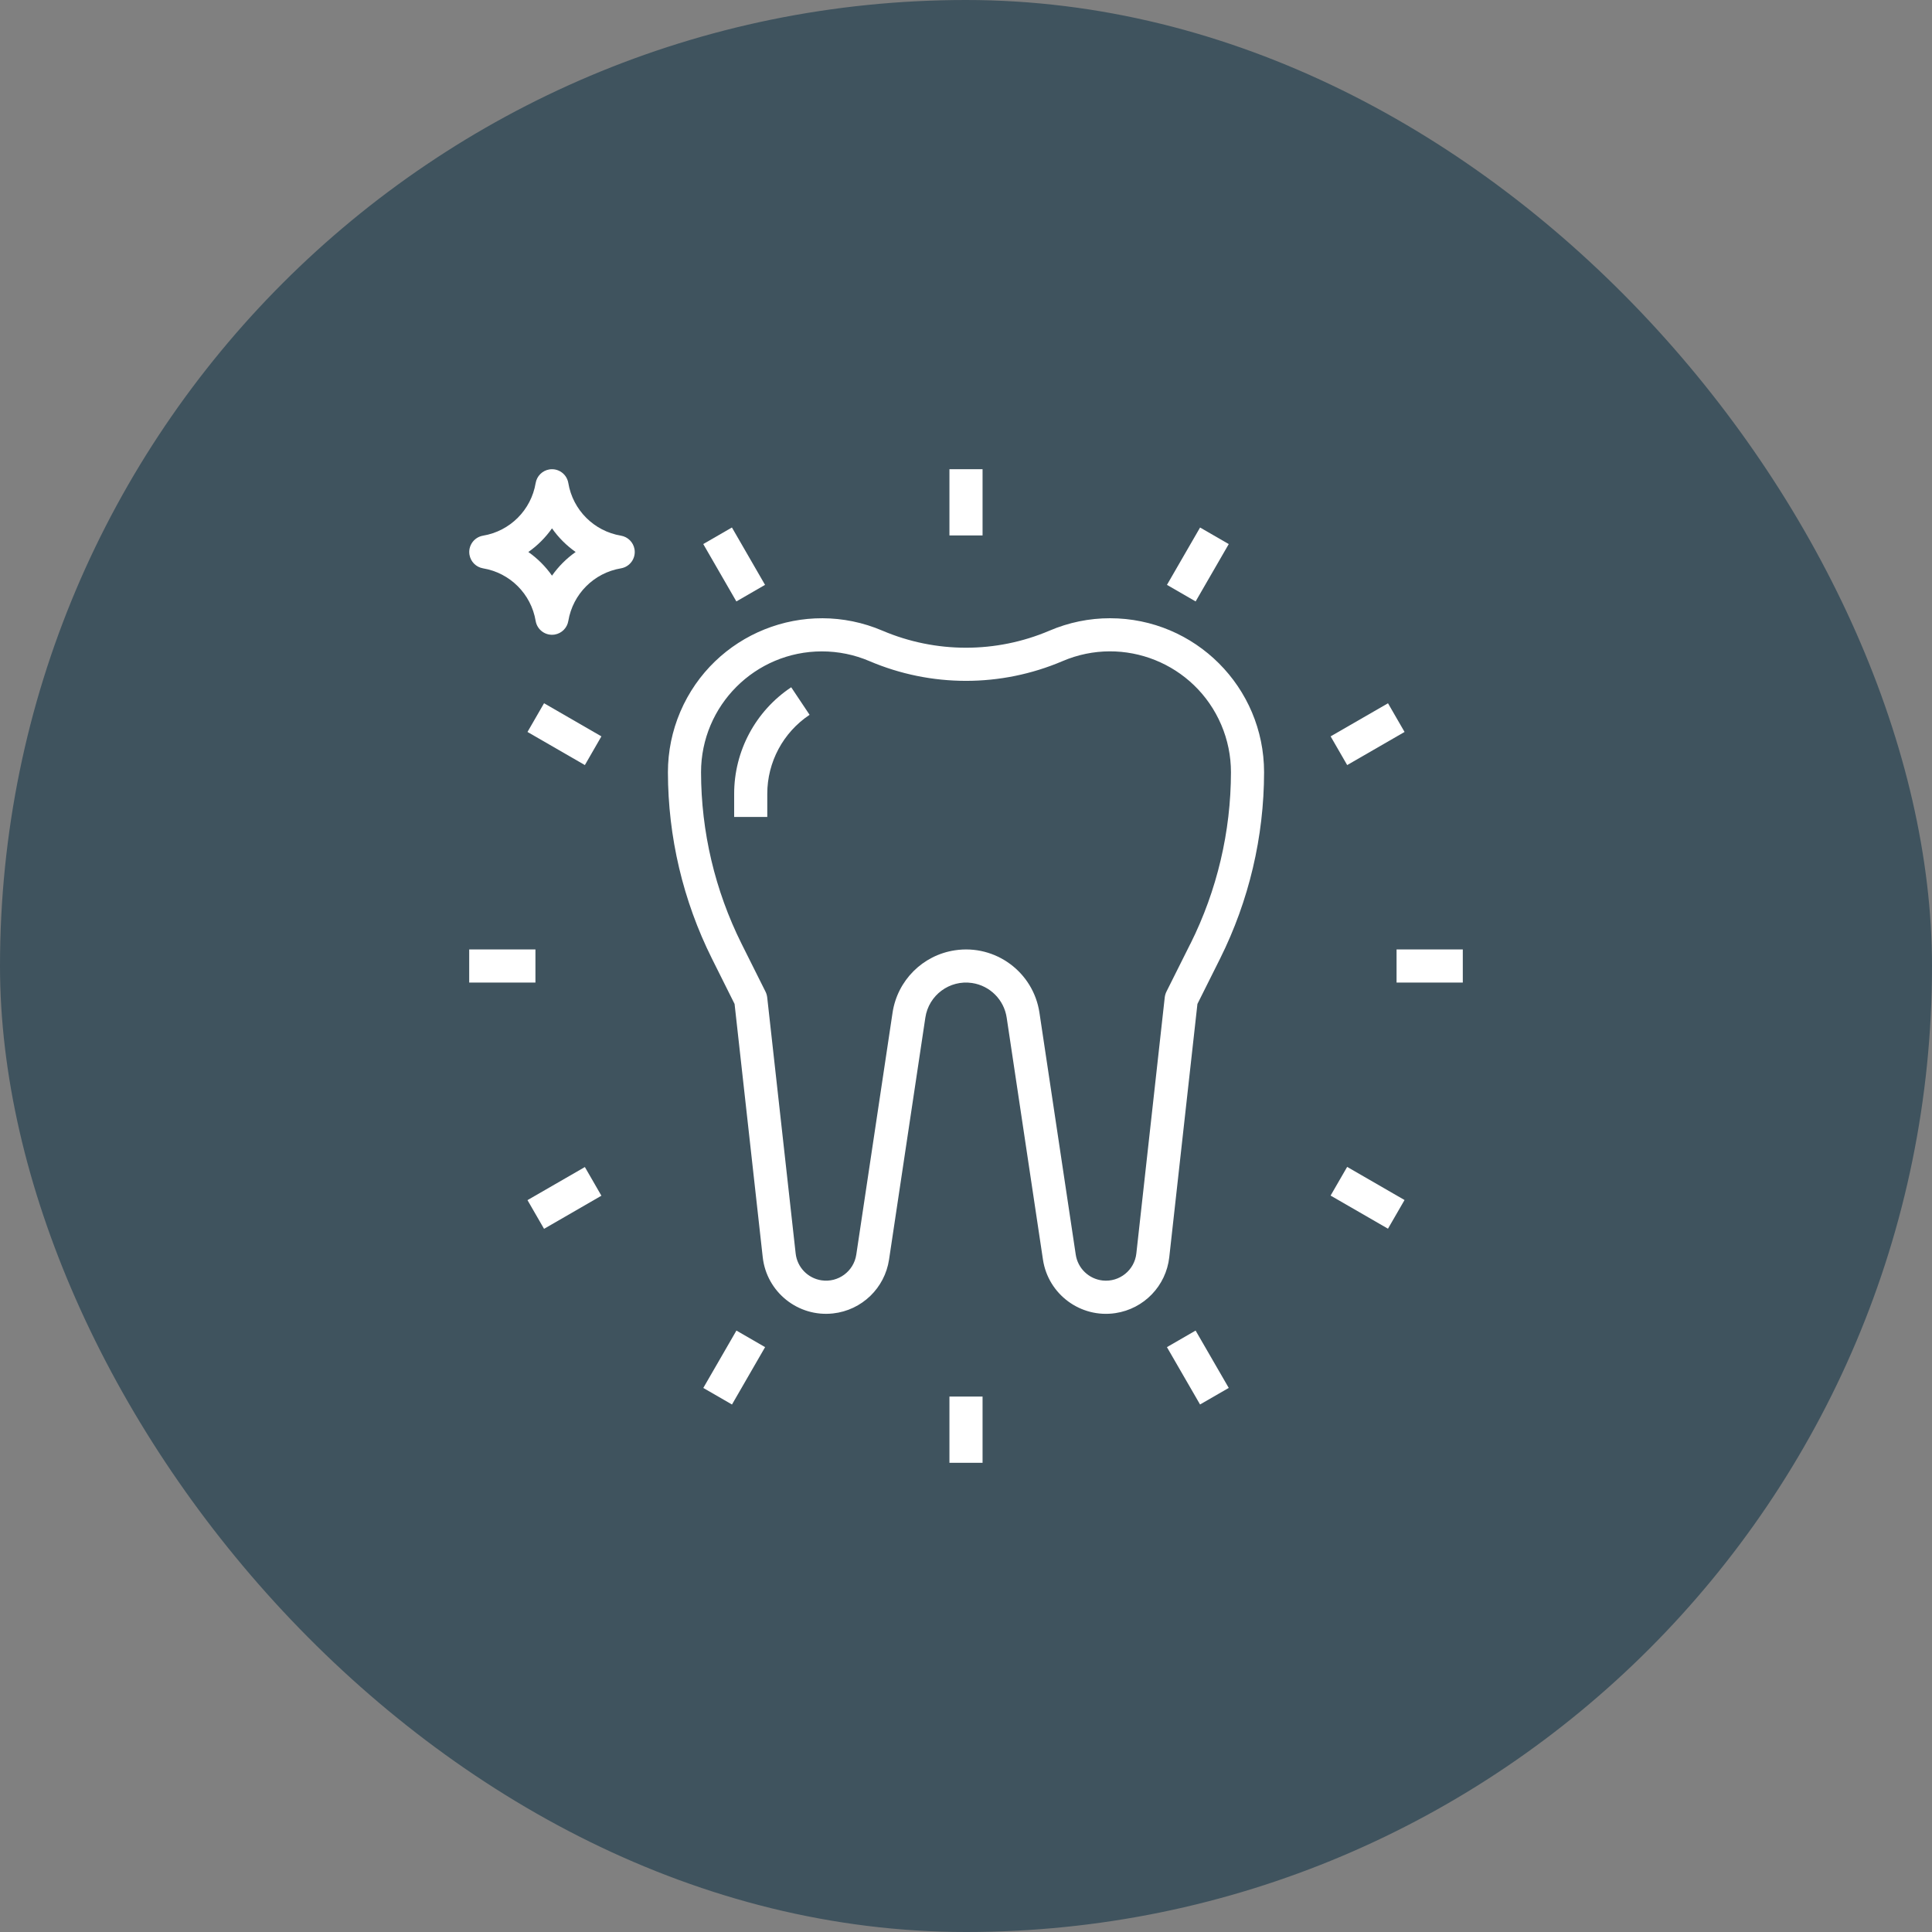 <?xml version="1.0" encoding="UTF-8"?> <svg xmlns="http://www.w3.org/2000/svg" width="70" height="70" viewBox="0 0 70 70" fill="none"><rect x="0" y="0" width="70" height="70" fill="#808080" stroke="none"/><rect width="70" height="70" rx="35" fill="#3F535E"></rect><path d="M40.22 22.4C39.465 22.399 38.717 22.553 38.023 22.851C36.091 23.674 33.906 23.674 31.974 22.851C29.14 21.64 25.861 22.955 24.649 25.788C24.353 26.481 24.2 27.227 24.2 27.98C24.203 30.323 24.748 32.634 25.794 34.731L26.615 36.375L27.635 45.549C27.776 46.816 28.917 47.729 30.184 47.588C31.224 47.473 32.057 46.671 32.212 45.636L33.527 36.871C33.648 36.057 34.405 35.495 35.219 35.616C35.868 35.713 36.377 36.222 36.474 36.871L37.788 45.636C37.977 46.897 39.153 47.766 40.413 47.577C41.449 47.422 42.25 46.589 42.365 45.549L43.385 36.375L44.207 34.731C45.252 32.634 45.797 30.323 45.8 27.98C45.798 24.899 43.301 22.402 40.22 22.4ZM43.133 34.192H43.131L42.261 35.932C42.23 35.996 42.21 36.064 42.201 36.135L41.172 45.414C41.106 46.022 40.559 46.461 39.951 46.395C39.45 46.34 39.05 45.954 38.976 45.456L37.661 36.691C37.44 35.221 36.069 34.209 34.599 34.431C33.432 34.606 32.515 35.523 32.339 36.691L31.025 45.456C30.935 46.061 30.371 46.479 29.766 46.389C29.268 46.315 28.883 45.915 28.828 45.414L27.797 36.134C27.788 36.064 27.768 35.995 27.737 35.932L26.867 34.192C25.905 32.262 25.403 30.136 25.4 27.98C25.401 25.561 27.362 23.6 29.781 23.601C30.373 23.601 30.959 23.721 31.503 23.954C33.737 24.907 36.263 24.907 38.497 23.954C40.721 23.002 43.295 24.034 44.247 26.258C44.48 26.802 44.6 27.388 44.6 27.98C44.597 30.136 44.095 32.263 43.133 34.192Z" fill="white"></path><path d="M28.667 24.901C27.375 25.761 26.599 27.211 26.6 28.763V29.6H27.8V28.763C27.799 27.612 28.375 26.537 29.333 25.899L28.667 24.901Z" fill="white"></path><path d="M35.6 17H34.4V19.4H35.6V17Z" fill="white"></path><path d="M35.6 50.6H34.4V53H35.6V50.6Z" fill="white"></path><path d="M26.519 19.112L25.48 19.712L26.68 21.791L27.719 21.191L26.519 19.112Z" fill="white"></path><path d="M43.319 48.209L42.28 48.809L43.48 50.887L44.52 50.287L43.319 48.209Z" fill="white"></path><path d="M19.712 25.48L19.112 26.52L21.191 27.72L21.79 26.68L19.712 25.48Z" fill="white"></path><path d="M48.81 42.279L48.21 43.318L50.289 44.518L50.889 43.479L48.81 42.279Z" fill="white"></path><path d="M19.4 34.4H17V35.6H19.4V34.4Z" fill="white"></path><path d="M53 34.4H50.6V35.6H53V34.4Z" fill="white"></path><path d="M21.191 42.284L19.112 43.483L19.712 44.523L21.79 43.323L21.191 42.284Z" fill="white"></path><path d="M50.29 25.481L48.211 26.68L48.811 27.72L50.89 26.52L50.29 25.481Z" fill="white"></path><path d="M26.682 48.209L25.482 50.288L26.521 50.888L27.721 48.809L26.682 48.209Z" fill="white"></path><path d="M43.481 19.113L42.281 21.191L43.32 21.791L44.52 19.713L43.481 19.113Z" fill="white"></path><path d="M22.99 19.9C22.947 19.648 22.75 19.451 22.498 19.408C21.521 19.245 20.755 18.479 20.591 17.501C20.536 17.174 20.227 16.954 19.9 17.009C19.648 17.052 19.451 17.249 19.408 17.501C19.245 18.479 18.479 19.245 17.502 19.408C17.175 19.464 16.955 19.773 17.01 20.1C17.053 20.352 17.25 20.549 17.502 20.592C18.479 20.755 19.245 21.521 19.408 22.499C19.464 22.826 19.773 23.046 20.1 22.991C20.352 22.948 20.549 22.751 20.591 22.499C20.755 21.521 21.521 20.755 22.498 20.592C22.825 20.536 23.045 20.227 22.99 19.9ZM20 20.857C19.766 20.524 19.476 20.234 19.143 20C19.476 19.766 19.766 19.476 20 19.143C20.234 19.476 20.524 19.766 20.857 20C20.524 20.234 20.234 20.524 20 20.857Z" fill="white"></path></svg> 